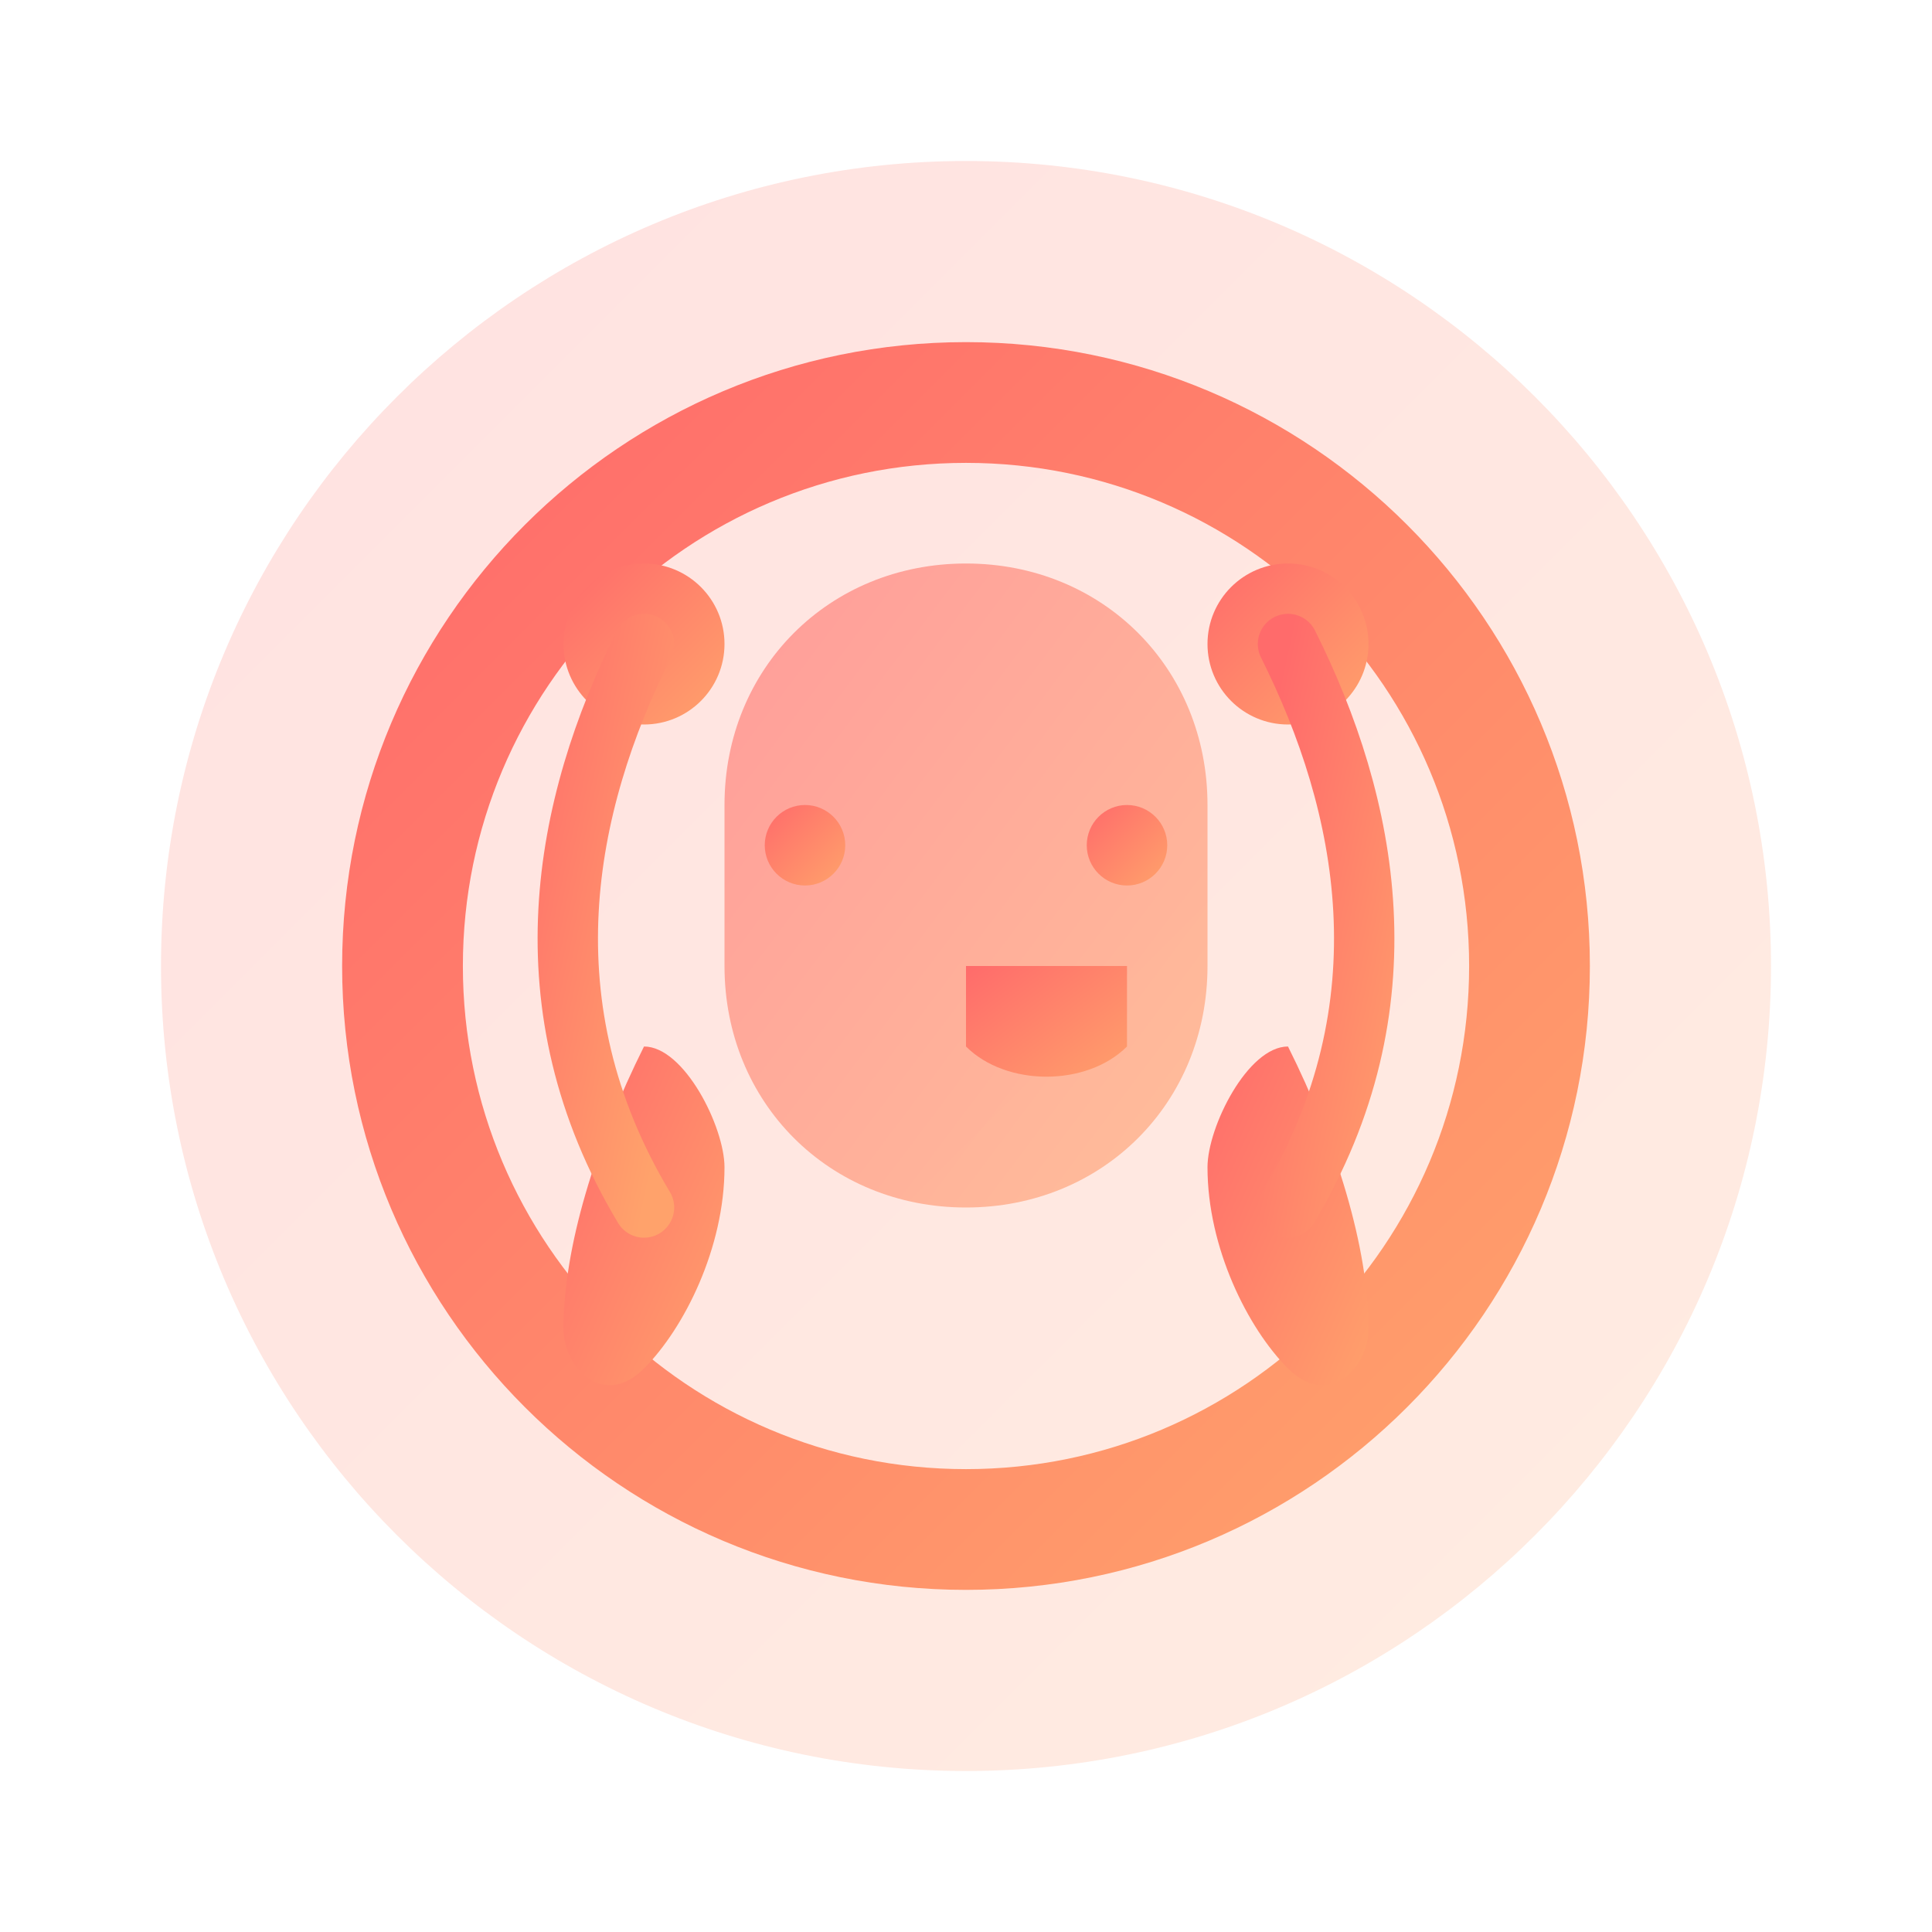 <svg height="24" viewBox="0 0 24 24" width="24" xmlns="http://www.w3.org/2000/svg" xmlns:xlink="http://www.w3.org/1999/xlink"><linearGradient id="a" x1="0%" x2="100%" y1="0%" y2="100%"><stop offset="0" stop-color="#ff6b6b"/><stop offset="1" stop-color="#ffa26b"/></linearGradient><g fill="none" fill-rule="evenodd"><path d="m12 2c-5.52 0-10 4.48-10 10s4.48 10 10 10 10-4.48 10-10-4.48-10-10-10z" fill="url(#a)" fill-rule="nonzero" opacity=".2"/><path d="m19 12c0 3.866-3.134 7-7 7s-7-3.134-7-7 3.134-7 7-7 7 3.134 7 7z" stroke="url(#a)" stroke-width="1.5"/><g fill="url(#a)"><path d="m12 7c-1.7 0-3 1.3-3 3v2c0 1.7 1.3 3 3 3s3-1.3 3-3v-2c0-1.7-1.3-3-3-3z" opacity=".6"/><path d="m10.5 10.5c0 .276-.224.5-.5.5s-.5-.224-.5-.5.224-.5.5-.5.5.224.5.5z"/><path d="m14.5 10.5c0 .276-.224.5-.5.5s-.5-.224-.5-.5.224-.5.5-.5.5.224.5.5z"/><path d="m12 12v1c.5.5 1.5.5 2 0v-1z"/><path d="m8 13c-.6 1.2-1 2.5-1 3.5 0 .5.5 1 1 .5s1-1.5 1-2.5c0-.5-.5-1.5-1-1.5z"/><path d="m16 13c.6 1.2 1 2.5 1 3.5 0 .5-.5 1-1 .5s-1-1.5-1-2.5c0-.5.5-1.5 1-1.5z"/><circle cx="8" cy="8" r="1"/><circle cx="16" cy="8" r="1"/></g><g stroke="url(#a)" stroke-linecap="round" stroke-width=".75"><path d="m8 8c-1 2-1.5 4.5 0 7"/><path d="m16 8c1 2 1.5 4.5 0 7"/></g></g></svg>